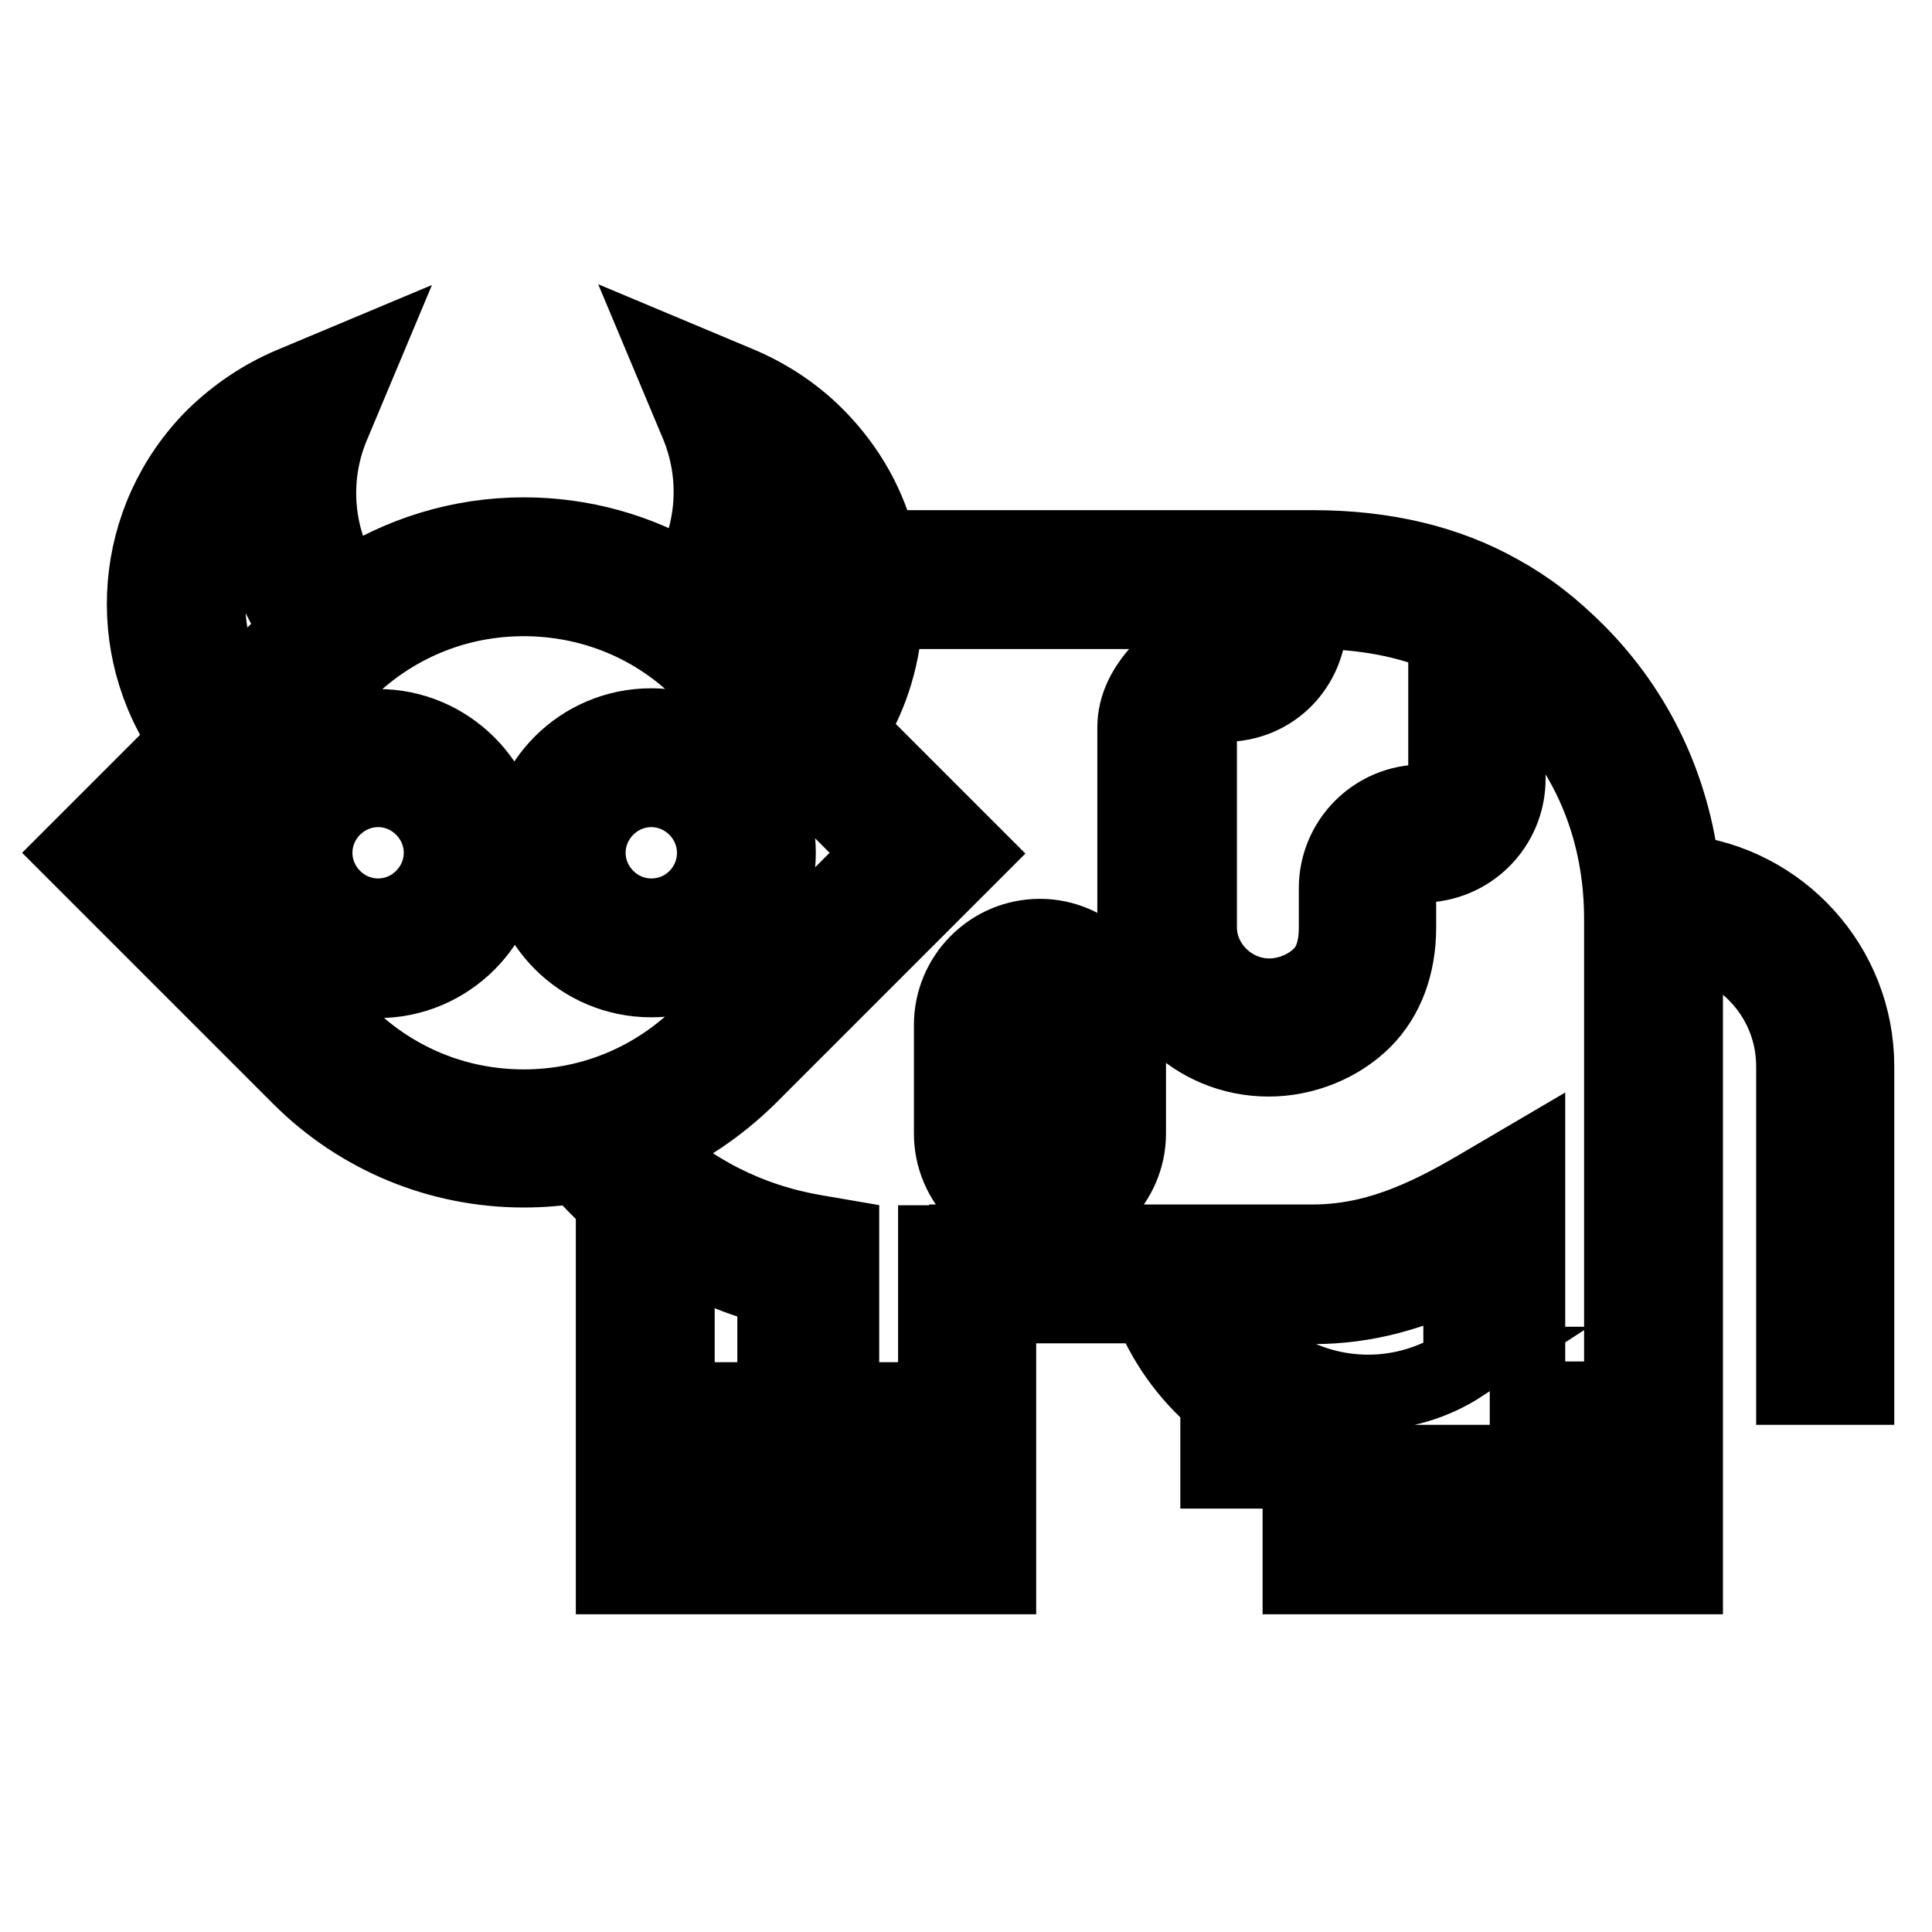 <?xml version="1.0" encoding="utf-8"?>
<!-- Svg Vector Icons : http://www.onlinewebfonts.com/icon -->
<!DOCTYPE svg PUBLIC "-//W3C//DTD SVG 1.1//EN" "http://www.w3.org/Graphics/SVG/1.1/DTD/svg11.dtd">
<svg version="1.1" xmlns="http://www.w3.org/2000/svg" xmlns:xlink="http://www.w3.org/1999/xlink" x="0px" y="0px" viewBox="0 0 256 256" enable-background="new 0 0 256 256" xml:space="preserve">
<g> <path stroke-width="10" fill-opacity="0" stroke="#000000"  d="M50.1,96.3c-9.2,0-16.8,7.5-16.8,16.8s7.5,16.8,16.8,16.8c9.2,0,16.8-7.5,16.8-16.8S59.3,96.3,50.1,96.3z  M50.1,121.4c-4.6,0-8.4-3.8-8.4-8.4s3.8-8.4,8.4-8.4s8.4,3.8,8.4,8.4S54.7,121.4,50.1,121.4z M103.1,113c0-9.2-7.5-16.8-16.8-16.8 s-16.8,7.5-16.8,16.8s7.5,16.8,16.8,16.8S103.1,122.2,103.1,113z M86.3,121.4c-4.6,0-8.4-3.8-8.4-8.4s3.8-8.4,8.4-8.4 s8.4,3.8,8.4,8.4S91,121.4,86.3,121.4z M222.9,115.6c-1.3-11.2-6-21.2-13.8-29.1c-3.5-3.5-6.6-5.9-10.4-8 c-6.9-3.9-15.2-5.9-24.7-5.9h-57.5c-1.3-5.5-4.1-10.6-8.4-14.9c-2.9-2.9-6.4-5.2-10.2-6.8l-9.3-3.9l3.9,9.3 c2.8,6.8,2.2,14.4-1.4,20.6c-6.5-3.9-13.9-6-21.7-6c-8.4,0-16.5,2.5-23.4,7.1c-4.2-6.3-5-14.5-2-21.6l3.9-9.3L38.6,51 c-3.8,1.6-7.2,3.9-10.2,6.8c-11,11-12.2,28-3.5,40.3L10,113l29.7,29.7c7.9,7.9,18.5,12.3,29.7,12.3c2.4,0,4.8-0.2,7.1-0.6 c1.5,1.8,3.1,3.4,4.8,5v49.5h51V173h20.1c1.9,4.9,5,9.2,9,12.6v9.3h8.3v-4.3c0.9,0.3,1.7,0.7,2.6,0.9v17.4h51v-84.8 c8.2,1.5,14.4,8.6,14.4,17.2v42.5h8.3v-42.5C246,128,235.9,117,222.9,115.6L222.9,115.6z M191.6,84.3v18.9c0,1.7-1.4,3.1-3.1,3.1 c-6.3,0-11.4,5.1-11.4,11.4v5.2c0,2.8-0.7,5-2.2,6.4c-1.6,1.6-4.2,2.7-6.7,2.7c-5.1,0-9.3-4.2-9.3-9.1V97.3c0-0.3-0.2-2,0.9-3.1 c0.8-0.8,1.8-0.9,2.5-0.9c6.3,0,11.2-5,11.2-11.4V81h0.6C180.6,81,186.5,82.1,191.6,84.3L191.6,84.3z M102.6,64 c6.9,7.3,8.3,18,3.9,26.6l-7.4-7.4c-0.4-0.4-0.9-0.8-1.3-1.2C101.2,76.7,102.9,70.4,102.6,64z M33.9,64c-0.3,6.8,1.7,13.7,5.7,19.4 l-8.7,8.7C25.5,83.3,26.6,71.7,33.9,64z M45.6,136.8L21.8,113l23.8-23.8c6.4-6.4,14.8-9.9,23.8-9.9s17.5,3.5,23.8,9.9l23.8,23.8 l-23.8,23.8c-6.4,6.4-14.8,9.9-23.8,9.9S52,143.2,45.6,136.8z M102.7,170.7v14.8h-13v-20.1C93.7,167.7,98,169.5,102.7,170.7z  M89.6,200.6v-6.8h13v6.8H89.6z M111.5,200.6v-6.8H124v6.8H111.5z M128.1,164.7H124v20.8h-12.5v-21.6l-3.5-0.6 c-8.8-1.5-16.6-5.5-22.6-11.4c5.1-2.1,9.7-5.2,13.7-9.1l29.7-29.7l-16.3-16.3c3-4.7,4.6-10.2,4.8-15.8h47.7v0.9 c0,1.8-1.2,3.1-2.9,3.1c-3,0-5.6,1.1-7.8,3.3c-2.6,2.6-3.9,5.3-3.9,8.1v26.5c0,9.6,7.9,17.4,17.7,17.4c4.7,0,9.4-1.9,12.6-5.1 c3-3,4.6-7.3,4.6-12.3v-5.2c0-1.7,1.4-3.1,3.1-3.1c6.3,0,11.4-5.1,11.4-11.4V89.4c1.1,0.9,2.2,1.9,3.3,3 c7.7,7.7,11.8,17.9,11.8,29.4v63.6h-12.5v-31.9l-6.3,3.7c-7.6,4.5-14.3,7.4-22.2,7.4H128.1L128.1,164.7z M193.7,180.8 c-3.7,2.4-8,3.7-12.4,3.7c-8.3,0-15.7-4.5-19.7-11.4H174c7.2,0,13.4-1.9,19.6-4.9V180.8z M180.7,200.6v-6.8h13v6.8H180.7z  M202.5,200.6v-6.8H215v6.8H202.5z M137.8,124.1c-6.5,0-11.7,5.3-11.7,11.7v14.4c0,6.5,5.3,11.7,11.7,11.7s11.7-5.3,11.7-11.7 v-14.4C149.5,129.4,144.2,124.1,137.8,124.1L137.8,124.1z M141.1,150.2c0,1.9-1.5,3.4-3.4,3.4s-3.4-1.5-3.4-3.4v-14.4 c0-1.9,1.5-3.4,3.4-3.4s3.4,1.5,3.4,3.4V150.2z"/></g>
</svg>
